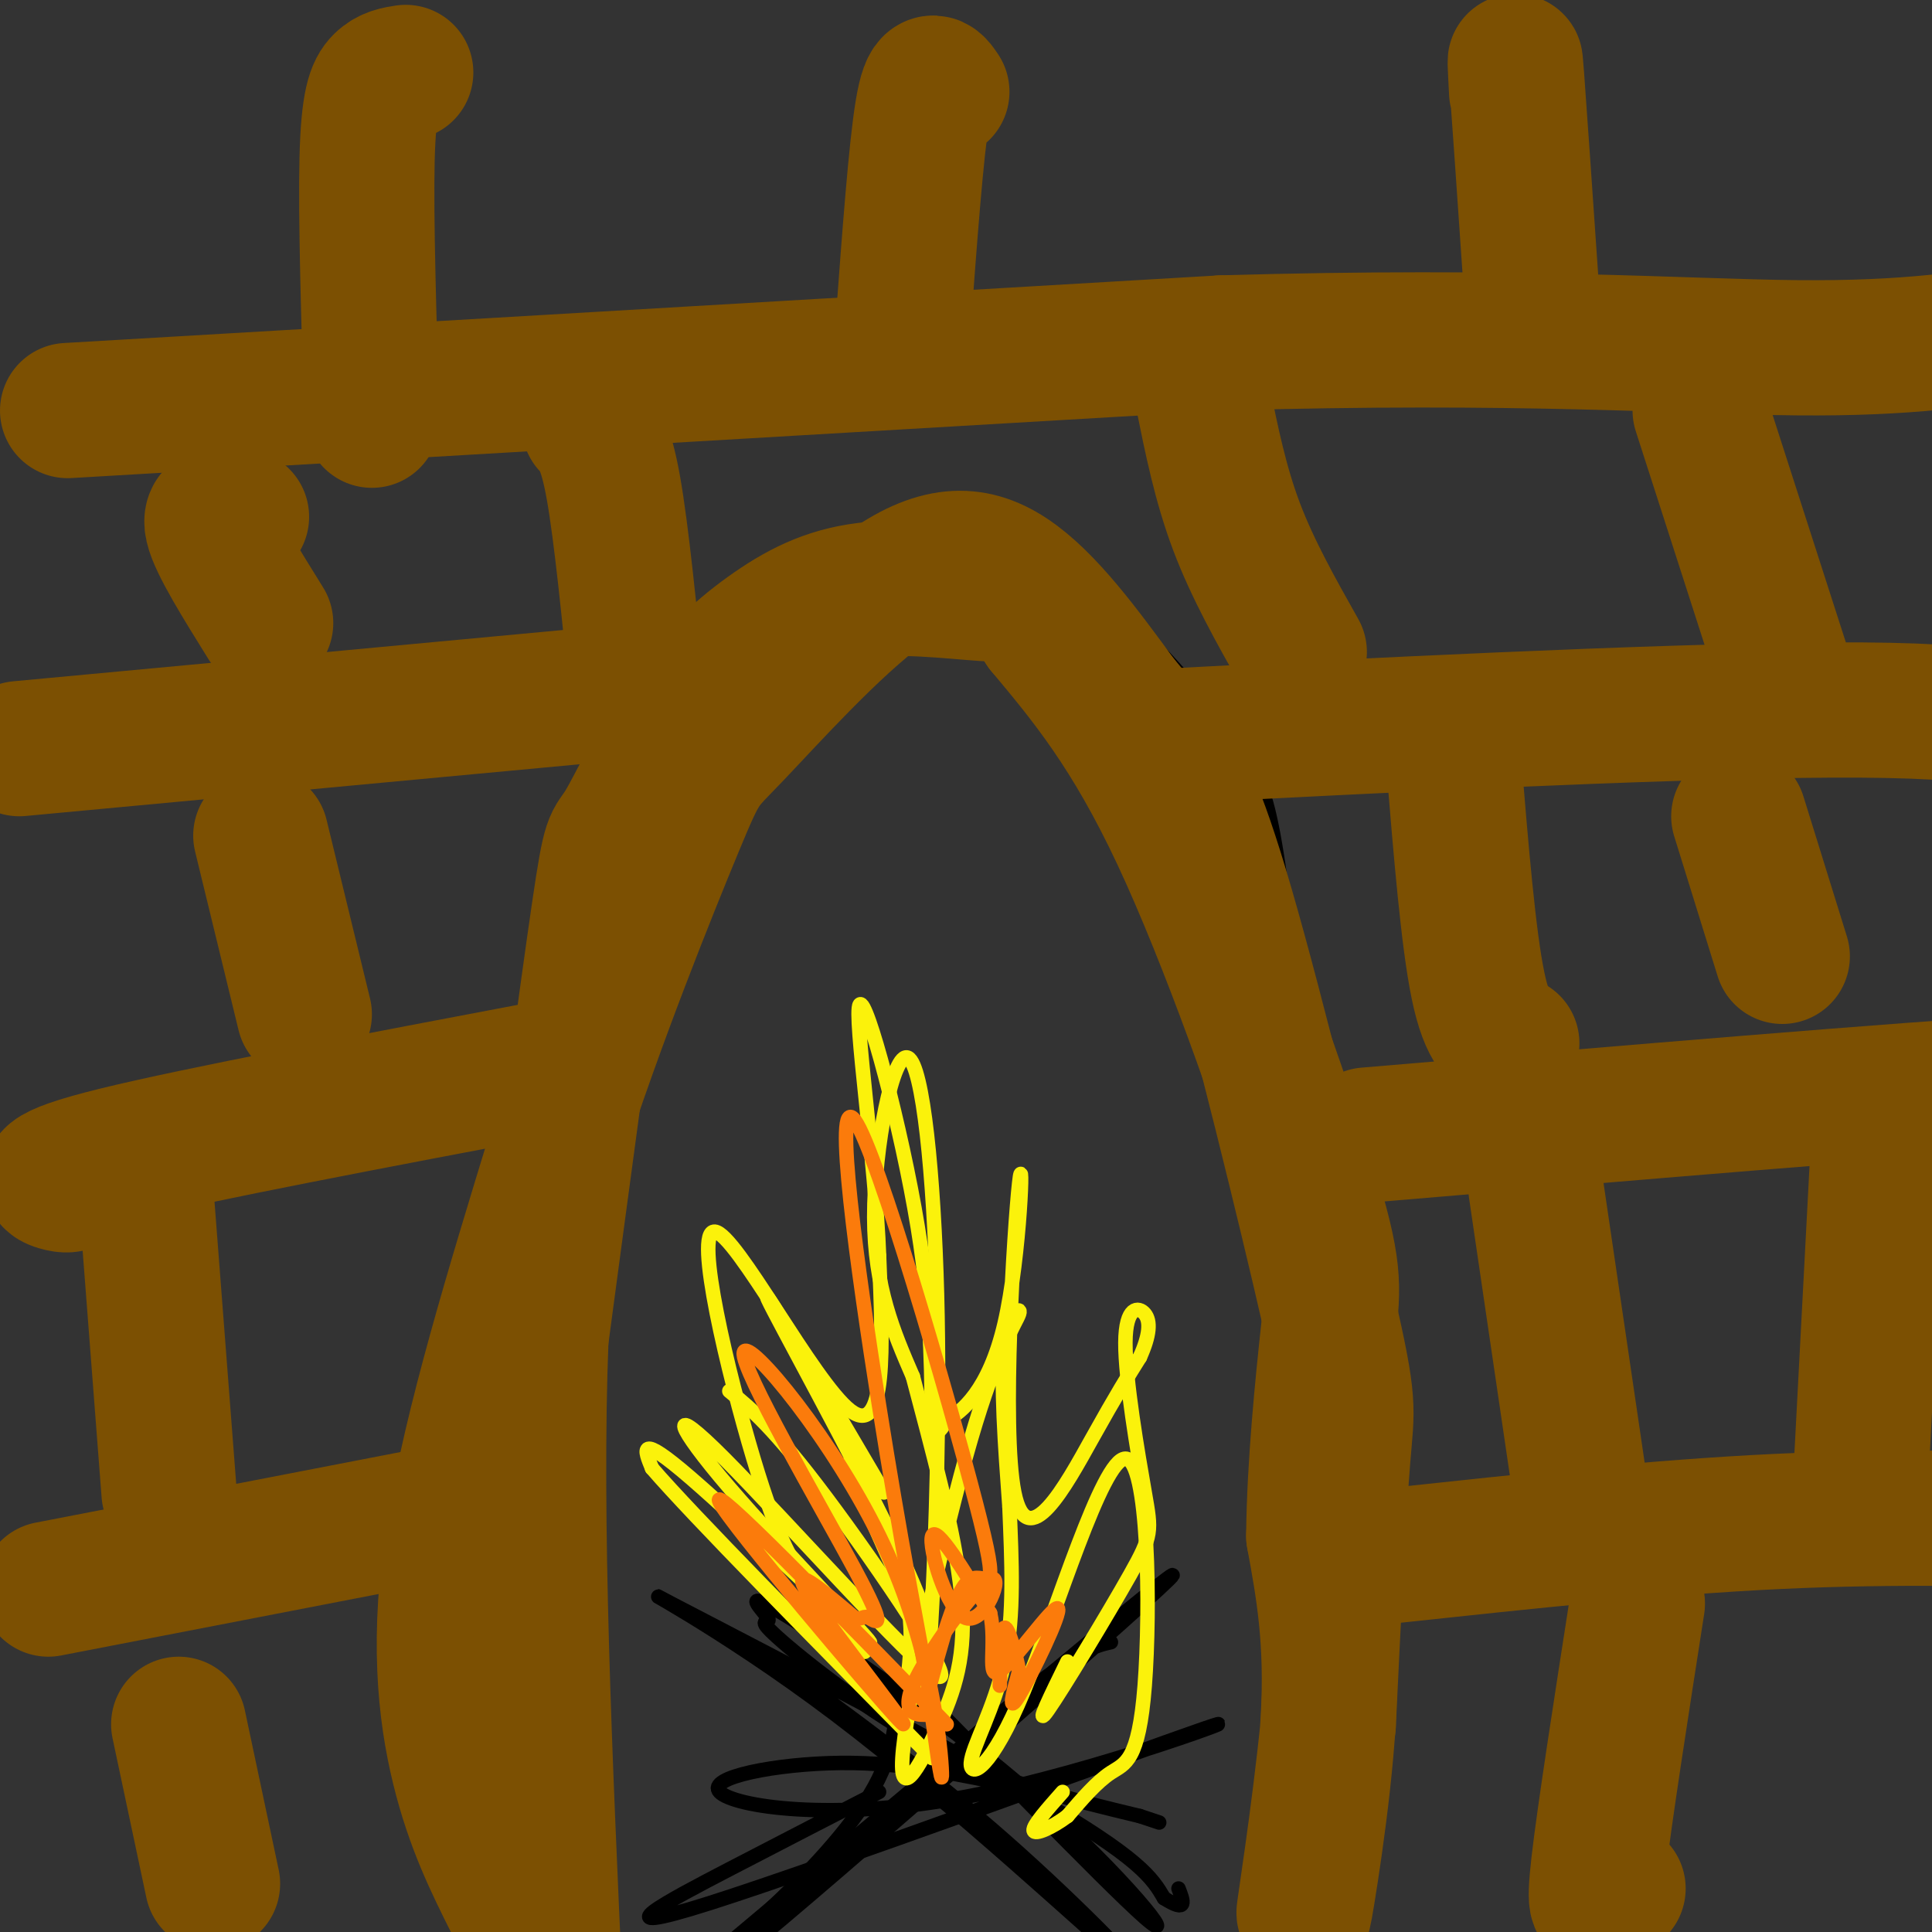 <svg viewBox='0 0 400 400' version='1.1' xmlns='http://www.w3.org/2000/svg' xmlns:xlink='http://www.w3.org/1999/xlink'><rect x="0" y="0" width="400" height="400" fill="#333333" stroke="none"/><g fill='none' stroke='#000000' stroke-width='3' stroke-linecap='round' stroke-linejoin='round'><path d='M120,397c-1.933,10.022 -3.867,20.044 -5,-1c-1.133,-21.044 -1.467,-73.156 -1,-99c0.467,-25.844 1.733,-25.422 3,-25'/><path d='M117,272c1.609,-14.152 4.132,-37.030 10,-59c5.868,-21.970 15.080,-43.030 23,-56c7.920,-12.970 14.549,-17.848 22,-23c7.451,-5.152 15.726,-10.576 24,-16'/><path d='M196,118c4.432,-3.305 3.513,-3.566 9,-1c5.487,2.566 17.379,7.961 24,11c6.621,3.039 7.971,3.722 12,8c4.029,4.278 10.739,12.152 15,18c4.261,5.848 6.075,9.671 8,21c1.925,11.329 3.963,30.165 6,49'/><path d='M270,224c2.667,39.167 6.333,112.583 10,186'/><path d='M280,410c1.667,31.167 0.833,16.083 0,1'/><path d='M159,343c16.483,11.945 32.966,23.891 49,38c16.034,14.109 31.620,30.383 25,25c-6.620,-5.383 -35.444,-32.422 -60,-51c-24.556,-18.578 -44.842,-28.694 -34,-23c10.842,5.694 52.812,27.198 75,40c22.188,12.802 24.594,16.901 27,21'/><path d='M241,393c5.000,3.167 4.000,0.583 3,-2'/><path d='M230,340c-3.911,0.869 -7.821,1.738 -29,20c-21.179,18.262 -59.625,53.917 -46,43c13.625,-10.917 79.321,-68.405 87,-76c7.679,-7.595 -42.661,34.702 -93,77'/><path d='M149,404c-6.881,6.253 22.416,-16.614 32,-34c9.584,-17.386 -0.546,-29.293 9,-20c9.546,9.293 38.768,39.784 47,47c8.232,7.216 -4.526,-8.843 -23,-25c-18.474,-16.157 -42.663,-32.412 -52,-38c-9.337,-5.588 -3.822,-0.508 -3,1c0.822,1.508 -3.048,-0.556 2,4c5.048,4.556 19.014,15.730 33,23c13.986,7.270 27.993,10.635 42,14'/><path d='M236,376c7.000,2.333 3.500,1.167 0,0'/><path d='M211,370c-11.878,-2.568 -23.757,-5.136 -37,-5c-13.243,0.136 -27.852,2.977 -25,6c2.852,3.023 23.165,6.230 51,1c27.835,-5.230 63.193,-18.897 49,-14c-14.193,4.897 -77.937,28.357 -102,36c-24.063,7.643 -8.447,-0.531 4,-7c12.447,-6.469 21.723,-11.235 31,-16'/></g>
<g fill='none' stroke='#FBF20B' stroke-width='3' stroke-linecap='round' stroke-linejoin='round'><path d='M179,342c-3.746,-4.207 -7.493,-8.415 -11,-13c-3.507,-4.585 -6.775,-9.549 -12,-27c-5.225,-17.451 -12.407,-47.391 -8,-47c4.407,0.391 20.402,31.112 28,37c7.598,5.888 6.799,-13.056 6,-32'/><path d='M182,260c-0.667,-18.896 -5.333,-50.137 -4,-52c1.333,-1.863 8.667,25.652 12,46c3.333,20.348 2.667,33.528 3,39c0.333,5.472 1.667,3.236 3,1'/><path d='M196,294c2.924,-1.544 8.734,-5.903 12,-20c3.266,-14.097 3.989,-37.933 3,-29c-0.989,8.933 -3.689,50.636 -1,64c2.689,13.364 10.768,-1.610 16,-11c5.232,-9.390 7.616,-13.195 10,-17'/><path d='M236,281c2.074,-4.568 2.259,-7.488 1,-9c-1.259,-1.512 -3.962,-1.615 -4,6c-0.038,7.615 2.588,22.948 4,31c1.412,8.052 1.611,8.822 -3,17c-4.611,8.178 -14.032,23.765 -17,28c-2.968,4.235 0.516,-2.883 4,-10'/><path d='M183,309c-12.802,-21.788 -25.604,-43.576 -24,-40c1.604,3.576 17.615,32.516 26,50c8.385,17.484 9.144,23.511 5,16c-4.144,-7.511 -13.193,-28.561 -14,-32c-0.807,-3.439 6.626,10.732 10,21c3.374,10.268 2.687,16.634 2,23'/><path d='M188,347c0.900,3.958 2.150,2.355 3,1c0.850,-1.355 1.300,-2.460 2,-16c0.700,-13.540 1.652,-39.516 1,-64c-0.652,-24.484 -2.906,-47.476 -6,-49c-3.094,-1.524 -7.027,18.422 -7,33c0.027,14.578 4.013,23.789 8,33'/><path d='M189,285c3.644,13.912 8.753,32.191 10,45c1.247,12.809 -1.370,20.149 -5,28c-3.630,7.851 -8.274,16.214 -7,4c1.274,-12.214 8.465,-45.006 14,-64c5.535,-18.994 9.413,-24.191 10,-26c0.587,-1.809 -2.118,-0.231 -3,7c-0.882,7.231 0.059,20.116 1,33'/><path d='M209,312c0.447,11.094 1.063,22.328 -1,32c-2.063,9.672 -6.807,17.783 -7,21c-0.193,3.217 4.164,1.539 11,-15c6.836,-16.539 16.152,-47.938 21,-48c4.848,-0.062 5.228,31.214 4,47c-1.228,15.786 -4.065,16.082 -7,18c-2.935,1.918 -5.967,5.459 -9,9'/><path d='M221,376c-3.222,2.422 -6.778,3.978 -7,3c-0.222,-0.978 2.889,-4.489 6,-8'/><path d='M151,288c4.588,3.783 9.177,7.565 20,22c10.823,14.435 27.882,39.521 23,37c-4.882,-2.521 -31.703,-32.651 -44,-45c-12.297,-12.349 -10.069,-6.918 1,6c11.069,12.918 30.980,33.324 29,32c-1.980,-1.324 -25.851,-24.378 -37,-34c-11.149,-9.622 -9.574,-5.811 -8,-2'/><path d='M135,304c8.333,9.667 33.167,34.833 58,60'/></g>
<g fill='none' stroke='#FB7B0B' stroke-width='3' stroke-linecap='round' stroke-linejoin='round'><path d='M196,357c-24.637,-25.298 -49.274,-50.595 -47,-46c2.274,4.595 31.458,39.083 37,45c5.542,5.917 -12.560,-16.738 -18,-25c-5.440,-8.262 1.780,-2.131 9,4'/><path d='M177,335c1.768,0.378 1.688,-0.677 3,0c1.312,0.677 4.014,3.085 -3,-10c-7.014,-13.085 -23.746,-41.662 -23,-45c0.746,-3.338 18.970,18.563 29,40c10.030,21.437 11.866,42.411 12,47c0.134,4.589 -1.433,-7.205 -3,-19'/><path d='M192,348c-2.023,-11.034 -5.581,-29.120 -10,-57c-4.419,-27.880 -9.700,-65.556 -5,-59c4.700,6.556 19.381,57.342 25,79c5.619,21.658 2.177,14.188 -1,16c-3.177,1.812 -6.088,12.906 -9,24'/><path d='M192,351c-0.939,4.567 1.213,3.985 0,4c-1.213,0.015 -5.792,0.625 -3,-6c2.792,-6.625 12.955,-20.487 16,-22c3.045,-1.513 -1.026,9.323 -5,8c-3.974,-1.323 -7.850,-14.807 -7,-17c0.850,-2.193 6.425,6.903 12,16'/><path d='M205,334c1.455,6.284 -0.909,13.994 2,12c2.909,-1.994 11.091,-13.691 12,-13c0.909,0.691 -5.455,13.769 -8,18c-2.545,4.231 -1.273,-0.384 0,-5'/><path d='M211,346c-0.622,-3.311 -2.178,-9.089 -3,-9c-0.822,0.089 -0.911,6.044 -1,12'/></g>
<g fill='none' stroke='#7C5002' stroke-width='28' stroke-linecap='round' stroke-linejoin='round'><path d='M106,394c-4.067,-8.133 -8.133,-16.267 -11,-28c-2.867,-11.733 -4.533,-27.067 -1,-49c3.533,-21.933 12.267,-50.467 21,-79'/><path d='M115,238c8.595,-26.696 19.582,-53.935 25,-67c5.418,-13.065 5.267,-11.956 12,-19c6.733,-7.044 20.351,-22.243 31,-30c10.649,-7.757 18.328,-8.074 26,-3c7.672,5.074 15.336,15.537 23,26'/><path d='M232,145c5.421,6.409 7.472,9.430 10,13c2.528,3.570 5.533,7.689 12,30c6.467,22.311 16.395,62.815 21,83c4.605,20.185 3.887,20.053 3,31c-0.887,10.947 -1.944,32.974 -3,55'/><path d='M275,357c-1.929,19.262 -5.250,39.917 -5,39c0.250,-0.917 4.071,-23.405 5,-40c0.929,-16.595 -1.036,-27.298 -3,-38'/><path d='M272,318c0.116,-14.523 1.907,-31.831 3,-42c1.093,-10.169 1.486,-13.199 -4,-31c-5.486,-17.801 -16.853,-50.372 -27,-72c-10.147,-21.628 -19.073,-32.314 -28,-43'/><path d='M216,130c-5.357,-8.099 -4.749,-6.845 -10,-7c-5.251,-0.155 -16.362,-1.719 -25,-1c-8.638,0.719 -14.804,3.720 -21,8c-6.196,4.280 -12.424,9.838 -18,18c-5.576,8.162 -10.501,18.928 -13,23c-2.499,4.072 -2.571,1.449 -5,18c-2.429,16.551 -7.214,52.275 -12,88'/><path d='M112,277c-1.500,37.500 0.750,87.250 3,137'/><path d='M103,311c0.000,0.000 -93.000,18.000 -93,18'/><path d='M15,245c-0.600,0.267 -1.200,0.533 -3,0c-1.800,-0.533 -4.800,-1.867 12,-6c16.800,-4.133 53.400,-11.067 90,-18'/><path d='M4,155c0.000,0.000 150.000,-14.000 150,-14'/><path d='M14,85c0.000,0.000 239.000,-14.000 239,-14'/><path d='M253,71c61.444,-1.778 95.556,0.778 119,1c23.444,0.222 36.222,-1.889 49,-4'/><path d='M253,152c-14.600,0.689 -29.200,1.378 -3,0c26.200,-1.378 93.200,-4.822 129,-5c35.800,-0.178 40.400,2.911 45,6'/><path d='M283,235c55.083,-4.667 110.167,-9.333 138,-11c27.833,-1.667 28.417,-0.333 29,1'/><path d='M289,322c27.167,-2.917 54.333,-5.833 79,-7c24.667,-1.167 46.833,-0.583 69,0'/><path d='M339,332c-3.422,21.978 -6.844,43.956 -8,54c-1.156,10.044 -0.044,8.156 1,7c1.044,-1.156 2.022,-1.578 3,-2'/><path d='M318,246c0.000,0.000 10.000,68.000 10,68'/><path d='M389,235c0.000,0.000 -4.000,76.000 -4,76'/><path d='M301,158c1.500,18.167 3.000,36.333 5,46c2.000,9.667 4.500,10.833 7,12'/><path d='M360,169c0.000,0.000 9.000,29.000 9,29'/><path d='M249,82c1.833,9.083 3.667,18.167 7,27c3.333,8.833 8.167,17.417 13,26'/><path d='M352,85c0.000,0.000 19.000,59.000 19,59'/><path d='M314,19c-0.250,-4.833 -0.500,-9.667 0,-3c0.500,6.667 1.750,24.833 3,43'/><path d='M195,19c-1.333,-2.000 -2.667,-4.000 -4,4c-1.333,8.000 -2.667,26.000 -4,44'/><path d='M84,15c-1.756,0.267 -3.511,0.533 -5,2c-1.489,1.467 -2.711,4.133 -3,16c-0.289,11.867 0.356,32.933 1,54'/><path d='M50,107c-3.417,-0.833 -6.833,-1.667 -6,2c0.833,3.667 5.917,11.833 11,20'/><path d='M122,88c1.667,1.833 3.333,3.667 5,13c1.667,9.333 3.333,26.167 5,43'/><path d='M54,173c0.000,0.000 9.000,37.000 9,37'/><path d='M30,244c0.000,0.000 5.000,65.000 5,65'/><path d='M37,357c0.000,0.000 7.000,33.000 7,33'/></g>
</svg>